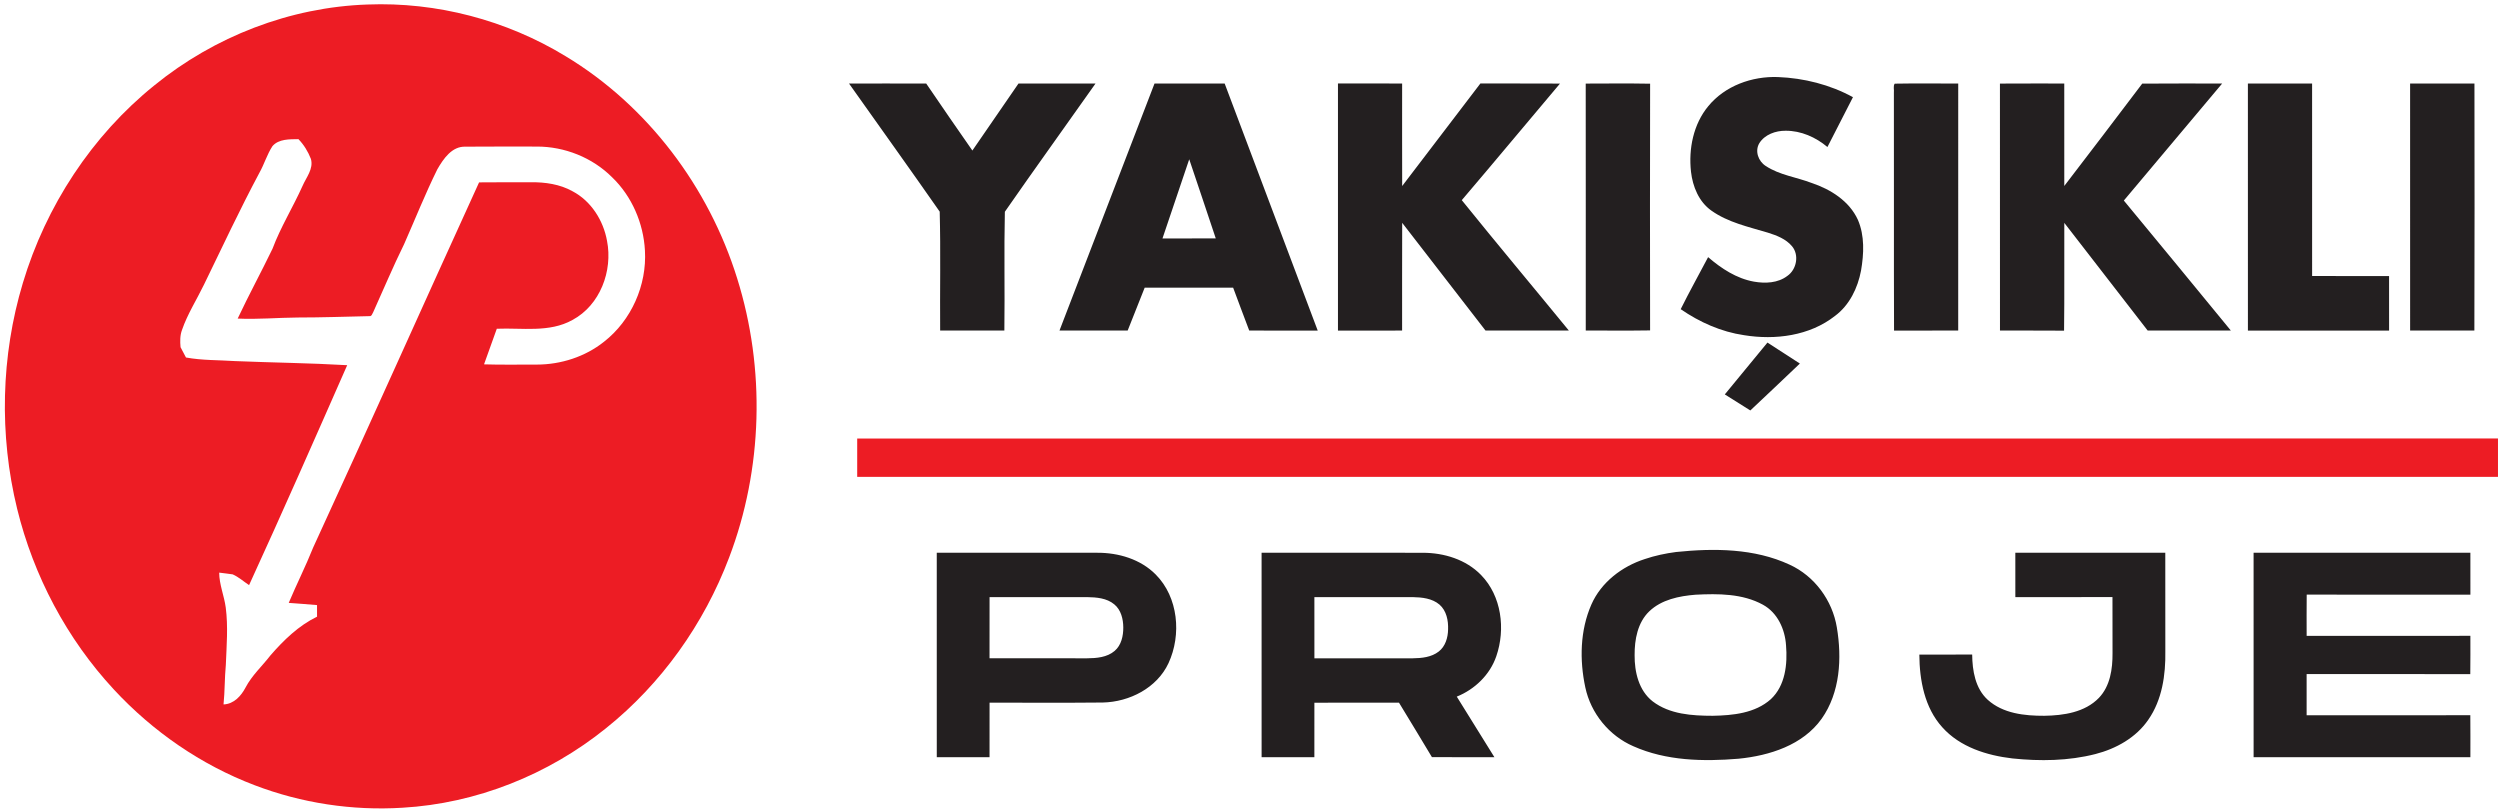 <svg version="1.2" xmlns="http://www.w3.org/2000/svg" viewBox="0 0 1267 411" width="1267" height="411">
	<title>download</title>
	<style>
		.s0 { fill: #ed1c24 } 
		.s1 { fill: #231f20 } 
	</style>
	<path class="s0" d="m186.23 2.29c35.07-1.39 70.41 7.92 100.37 26.17 41.62 25.08 72.61 66.36 86.99 112.61 14.39 45.87 13.03 96.58-4.09 141.54-12.74 33.64-34.32 64.01-62.45 86.51-29.18 23.52-65.63 38.09-103.11 40.24-25.42 1.58-51.16-2.33-74.94-11.43-27.14-10.31-51.63-27.25-71.32-48.52-23.81-25.66-40.67-57.57-48.99-91.54-9.16-37.5-8.23-77.46 2.89-114.44 11.68-38.98 34.93-74.61 66.67-100.18 30.38-24.73 68.76-39.63 107.98-40.96zm-48.15 71.77c-2.75 4.21-4.15 9.14-6.62 13.52-9.94 18.63-18.88 37.75-28.11 56.73-3.68 7.62-8.32 14.82-11.09 22.85-1.07 2.8-1.02 5.86-0.76 8.8 0.83 1.78 1.92 3.44 2.75 5.22 8.18 1.5 16.55 1.27 24.82 1.82 18.96 0.79 37.95 0.98 56.89 2.08-16.39 37.23-32.77 74.48-49.73 111.46-2.75-1.83-5.26-4.1-8.3-5.45-2.27-0.36-4.56-0.56-6.84-0.88 0.03 6.07 2.53 11.73 3.32 17.7 1.25 9.66 0.42 19.41 0.04 29.1-0.63 6.65-0.49 13.35-1.16 20 5.22-0.2 8.9-4.28 11.16-8.58 3.23-6.17 8.46-10.87 12.66-16.33 6.72-7.72 14.27-15.06 23.57-19.56q-0.02-2.95-0.01-5.88c-4.78-0.43-9.56-0.76-14.34-1.12 3.98-9.43 8.6-18.58 12.4-28.09 28.33-61.53 55.94-123.39 84.07-185.02 8.74-0.12 17.47-0.01 26.21-0.07 7.25-0.08 14.75 0.98 21.15 4.57 9.43 4.95 15.63 14.8 17.48 25.13 3 15.2-3.51 32.63-17.53 40.11-11.72 6.54-25.54 3.9-38.33 4.44-2.13 6.02-4.35 12.01-6.47 18.04 8.92 0.29 17.85 0.08 26.78 0.12 12.2-0.02 24.46-3.95 34.03-11.58 13.87-10.83 21.76-28.69 20.74-46.22-0.74-13.84-6.63-27.53-16.67-37.16-9.99-9.97-24.06-15.57-38.14-15.53-12.05 0.03-24.09-0.08-36.13 0.05-6.91-0.27-11.22 6.19-14.28 11.48-6.13 12.41-11.25 25.29-16.84 37.94-5.59 11.32-10.45 22.98-15.66 34.47-0.49 0.77-0.74 2.19-1.98 2-12.06 0.26-24.13 0.69-36.2 0.69-10.17 0.07-20.33 1.02-30.5 0.54 5.6-11.95 11.94-23.53 17.66-35.42 4.13-11 10.37-21.02 15.17-31.72 1.87-4.38 5.73-8.74 4.27-13.79-1.42-3.67-3.57-7.2-6.31-10-4.47 0.07-9.98-0.17-13.17 3.54zm296.35 148.18q415.77 0 831.55-0.01 0.01 9.72 0 19.45c-277.18-0.02-554.37 0-831.55-0.01q0-9.72 0-19.43z"/>
	<path class="s1" d="m865.76 53.8c8.45-10.31 22.16-15.23 35.27-14.75 13.2 0.51 26.42 3.84 38.05 10.2-4.27 8.44-8.63 16.84-12.94 25.26-5.91-4.97-13.39-8.3-21.21-8.25-5.03-0.04-10.59 1.91-13.33 6.35-2.35 3.99-0.47 9.14 3.28 11.51 6.99 4.62 15.56 5.65 23.27 8.61 9.61 3.21 19.07 9.15 23.42 18.66 3.5 8.08 3.06 17.25 1.6 25.76-1.67 8.82-5.85 17.51-13.2 22.96-12.85 10.11-30.31 12.33-46.08 9.76-11.59-1.69-22.51-6.56-32.11-13.18 4.41-8.9 9.27-17.58 13.89-26.37 6.69 5.75 14.38 10.83 23.21 12.41 5.71 1.01 12.19 0.76 16.98-2.92 4.65-3.22 6.08-10.56 2.35-15-3.09-3.72-7.8-5.5-12.28-6.91-9.79-2.94-20.16-5.16-28.62-11.18-6.34-4.49-9.45-12.17-10.31-19.67-1.29-11.61 1.18-24.1 8.76-33.25zm-435.48-11.47c13.04 0 26.09-0.04 39.13 0.02 7.76 11.34 15.49 22.7 23.39 33.94q11.67-17 23.38-33.97c13.01 0.01 26.02-0.01 39.03 0.01-15.28 21.68-30.83 43.21-45.95 64.99-0.46 20.04 0.03 40.14-0.25 60.2-10.85-0.03-21.69 0-32.54-0.02-0.16-20.07 0.3-40.19-0.23-60.24-15.17-21.74-30.64-43.29-45.96-64.93zm154.83 0q17.78-0.02 35.55 0 23.56 62.61 47.16 125.21-17.36-0.01-34.71-0.01c-2.77-7.23-5.44-14.5-8.16-21.75q-22.41-0.03-44.82 0-4.29 10.88-8.63 21.75c-11.52 0-23.03 0.02-34.55-0.02q24.06-62.6 48.16-125.18zm17.59 38.39q-6.85 20.05-13.56 40.14c9-0.05 18 0.02 27.01-0.04-4.54-13.35-8.86-26.77-13.45-40.1zm75.38-38.41c10.84 0.02 21.68 0 32.52 0.01 0 17.32-0.04 34.64 0.02 51.96 13.24-17.3 26.4-34.67 39.64-51.97 13.44 0.05 26.89-0.04 40.34 0.05-16.62 19.67-33.06 39.49-49.77 59.08 17.88 22.19 36.21 44.02 54.26 66.08-14.08 0.01-28.16 0.04-42.24-0.01q-21.09-27.3-42.22-54.58c-0.09 18.2-0.01 36.4-0.04 54.6-10.84 0.02-21.68-0.02-32.51 0.02q-0.01-62.61 0-125.24zm125.56 0.05c10.88-0.03 21.76-0.14 32.64 0.06-0.11 41.68-0.07 83.36-0.01 125.03-10.87 0.18-21.74 0.06-32.61 0.06-0.01-41.71 0.04-83.43-0.02-125.15zm156.6 0.04c10.72-0.2 21.46-0.04 32.19-0.06-0.03 41.73-0.01 83.45-0.01 125.18-10.84 0.04-21.68-0.01-32.52 0.03-0.14-40.18 0.02-80.35-0.08-120.53 0.21-1.47-0.47-3.39 0.42-4.62zm53.33-0.04c10.86-0.09 21.73-0.01 32.6-0.04 0.02 17.31-0.01 34.62 0.01 51.93 13.21-17.26 26.42-34.52 39.5-51.87 13.5-0.13 27-0.03 40.51-0.05-16.61 19.77-33.25 39.51-49.83 59.31 18.11 21.95 36.24 43.87 54.24 65.89q-21.07 0.02-42.15 0c-14.09-18.19-28.14-36.42-42.26-54.58-0.1 18.21 0.13 36.42-0.12 54.63-10.83-0.11-21.66 0-32.48-0.06-0.01-41.72 0.03-83.44-0.02-125.16zm125.66-0.04q16.27 0 32.54 0 0 48.78 0.01 97.57 19.49 0 39 0.01c0.03 9.21 0.01 18.42 0.01 27.64q-35.78-0.02-71.55 0c-0.02-41.74 0-83.48-0.01-125.22zm82.21 0c10.87 0.01 21.74-0.02 32.61 0.02 0.04 41.73 0.12 83.46-0.04 125.19q-16.29 0.01-32.56 0 0-62.6-0.01-125.21zm-347.31 157.57q10.77-13.16 21.61-26.27 8.21 5.33 16.43 10.63c-8.35 7.95-16.7 15.89-25.11 23.77q-6.46-4.07-12.93-8.13zm-24.65 79.86c19.2-1.97 39.63-1.87 57.47 6.41 12.68 5.78 21.71 18.12 23.96 31.81 2.62 15.56 1.69 32.99-7.69 46.27-9.54 13.4-26.41 18.72-42.1 20.28-17.88 1.48-36.71 1.1-53.35-6.33-12.3-5.32-21.54-16.7-24.33-29.79-2.97-13.85-2.69-28.91 3.07-42.03 4.97-11.27 15.47-19.29 27.02-23.02 5.17-1.76 10.54-2.89 15.95-3.6zm9.8 21.65c-8.31 0.67-17.22 2.47-23.45 8.44-5.91 5.69-7.46 14.31-7.41 22.19-0.07 8.5 2.09 17.92 9.13 23.41 8.6 6.6 20.02 7.31 30.47 7.32 10.21-0.19 21.48-1.29 29.43-8.41 7.38-6.87 8.5-17.8 7.71-27.31-0.52-8.14-4.31-16.53-11.71-20.57-10.35-5.68-22.69-5.65-34.17-5.07zm-384.53-21.27c27.1 0 54.2-0.03 81.31 0.01 10.76-0.06 21.97 3.24 29.68 11.05 11.45 11.54 13.12 30.5 6.46 44.9-5.87 12.58-19.75 19.63-33.25 19.95-19.14 0.21-38.3 0.03-57.44 0.08q-0.02 13.81-0.01 27.62c-8.91 0.02-17.82 0-26.74 0.01-0.03-34.54-0.01-69.08-0.01-103.62zm26.76 22.5c-0.02 10.32 0.01 20.65-0.02 30.98 16.49 0.04 32.98-0.01 49.47 0.02 4.81-0.04 10.1-0.48 13.92-3.73 3.42-2.9 4.43-7.63 4.4-11.92-0.03-4.25-1.14-8.91-4.58-11.71-3.8-3.16-8.99-3.57-13.71-3.65q-24.75 0.01-49.48 0.01zm137.86-22.5c27.23 0 54.46-0.04 81.69 0.02 10.75-0.01 21.92 3.4 29.54 11.26 10.42 10.65 12.46 27.46 7.72 41.18-3.22 9.4-10.9 16.78-20.03 20.46 6.35 10.23 12.74 20.45 19.07 30.69-10.56-0.02-21.12 0.07-31.67-0.04-5.5-9.23-11.12-18.39-16.68-27.58q-21.44 0.01-42.88 0.01c-0.01 9.2 0.01 18.41-0.01 27.62q-13.38 0-26.74 0-0.01-51.81-0.01-103.62zm26.76 22.5c0 10.33-0.02 20.66 0.01 31q24.93-0.01 49.86 0c4.54-0.06 9.46-0.54 13.16-3.44 3.37-2.62 4.66-7.05 4.73-11.17 0.17-4.51-0.8-9.51-4.36-12.61-3.73-3.17-8.86-3.7-13.56-3.79q-24.93 0-49.84 0.01zm355.24-22.5q38-0.02 76-0.01c0.02 16.62-0.01 33.24 0.02 49.85 0.21 12.02-1.61 24.71-8.63 34.79-6.2 9.07-16.31 14.7-26.78 17.39-13.69 3.51-28.07 3.68-42.07 2.23-12.99-1.52-26.58-5.75-35.55-15.79-9-9.93-11.55-23.84-11.64-36.83 8.93-0.04 17.85 0.04 26.78-0.05 0.09 8.17 1.55 17.19 7.91 22.97 7.69 6.94 18.66 8.12 28.6 8.08 9.77-0.14 20.62-1.72 27.73-9.09 5.72-5.98 6.94-14.67 6.89-22.62-0.03-9.48 0.02-18.96-0.03-28.44-16.41 0.03-32.82 0.01-49.22 0.01q-0.01-11.24-0.01-22.49zm120.75 0c36.63-0.02 73.25 0 109.87-0.01q0.01 10.62 0.01 21.25c-27.66-0.01-55.31 0.04-82.96-0.02-0.09 6.96-0.03 13.93-0.03 20.9q41.48 0.01 82.98-0.01c-0.01 6.48 0.06 12.95-0.05 19.42-27.65-0.09-55.29-0.02-82.94-0.03q-0.01 10.43 0 20.86c27.65 0 55.3 0.04 82.96-0.02 0.08 7.1 0.03 14.19 0.03 21.29q-54.93-0.02-109.86-0.01-0.02-51.81-0.01-103.62z"/>
</svg>